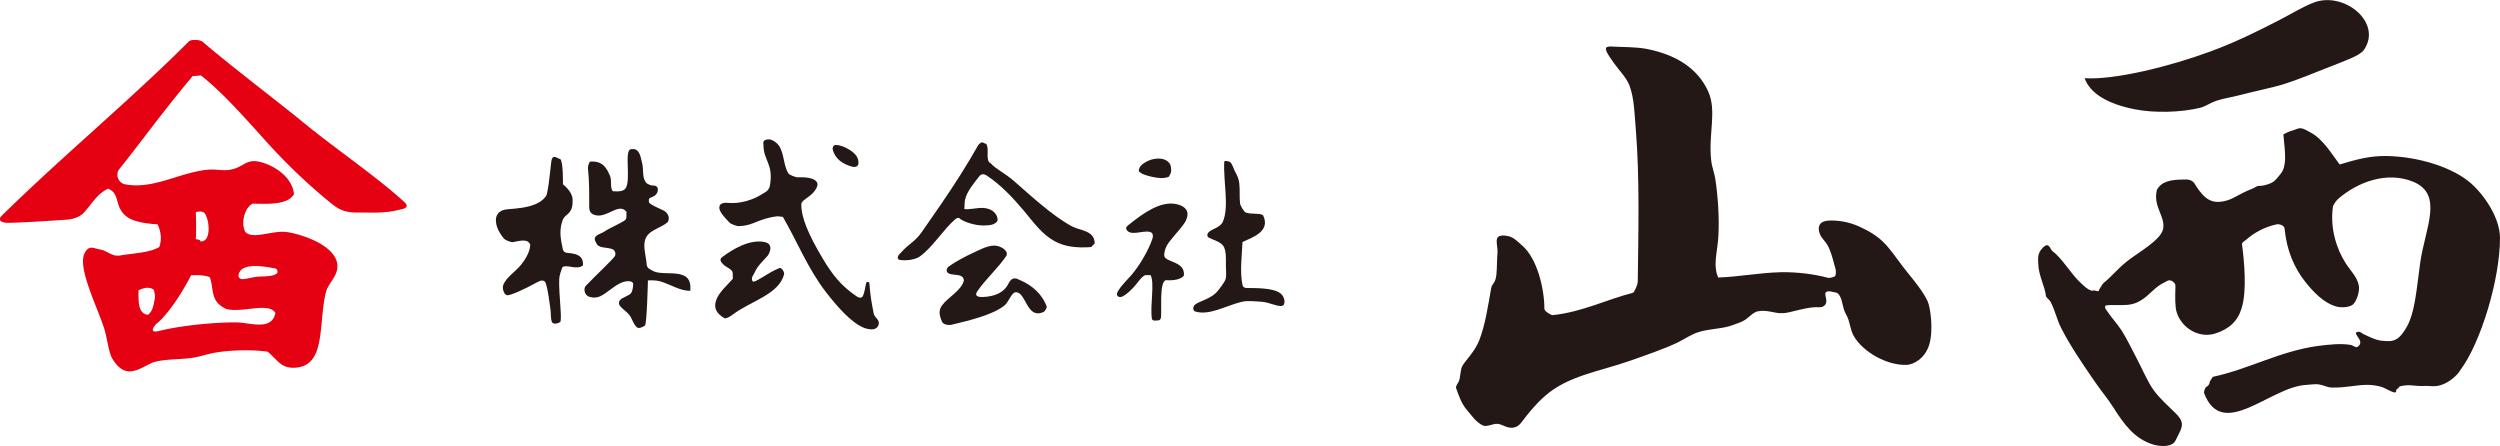 <svg id="Layer_2" data-name="Layer 2" xmlns="http://www.w3.org/2000/svg" viewBox="0 0 241 43"><defs><style>.cls-2{fill-rule:evenodd;fill:#231815}</style></defs><g id="_共通" data-name="共通"><path d="M38.45 20.23c-1.46.37-2.76.24-3.97.26-1.43.02-1.98-.42-2.79-1.08-2.08-1.7-4.09-3.65-5.69-5.4-2.35-2.59-4.44-5.01-6.63-6.74l-.8.07c-2.99 3.56-4.97 6.35-7.12 9.03a.94.94 0 0 0 .74 1.42c2.67.45 5.18-1.18 7.84-1.43.77-.07 1.51.13 2.17 0 1.14-.2 1.46-.9 2.43-.82 1.29.12 3.55 1.31 3.71 3.19-.63 1-2.31.94-3.98.9-.73.34-1.18 1.78-.72 2.72.66.75 2.44-.08 3.8 0 1.03.07 4.78 1.08 5.07 3.09.16 1.12-.86 1.82-1.09 2.72-.73 2.95 0 6.88-2.71 7.26-1.61.23-1.95-.76-2.92-1.52-1.62-.22-3.51-.14-4.84.06-1.05.17-1.6.43-2.58.56-1.09.14-2.99.09-3.85.52-1.32.65-2.51 1.54-3.72-.52-.32-.55-.47-1.89-.72-2.73-.61-2.03-2.64-5.94-1.93-7.37.43-.87.95-.45 1.43-.38.75.09 1.18.73 2 .59 1.27-.23 2.74-.23 3.77-.81.43-1.13-.17-2.2-.17-2.2s-2.08-.06-2.93-.71c-1.31-.99-.58-2.16-1.81-2.72-1.1.47-1.61 1.54-2.39 2.34-.2.21-.73.6-1.66.65-2.05.13-3.44.24-5.44.3-1.15.03-1.03-.42-.84-.63 5.9-5.8 12.47-11.22 18.12-16.88.15-.15 1.01-.19 1.31.07 2.96 2.52 6.93 5.5 9.73 7.79 3.26 2.66 6.96 5.14 9.7 7.64.67.6-.27.7-.52.76m-19.57 2.82c.14.04.43.04.44.22.97.09.94-1.73.49-2.59-.25-.48-.93-.22-.93-.22s.05 1.65 0 2.59Zm4.51 3.86c.36-.01 1.08-.22 1.51-.24.63-.04 1.32 0 1.74-.27.19-.11.11-.47-.07-.51-1.07-.22-2.99-.53-3.46.31-.33.6.11.72.27.71Zm-4.97-.38c-.85 1.7-2.29 3.85-3.28 4.63-.26.2-.86 1.01.17.75 1.76-.45 4.95-.84 7.44-.83 1.33 0 3.44.86 3.8-.91-.66-1.06-3.04-.01-4.71-.37-1.65-.74-1.18-1.95-1.62-3.08-.48-.19-1.11-.22-1.81-.18Zm-5.07 1.46c0 1.09-.06 2.24.91 2.36.47-.36.54-.91.67-1.62.03-.16-.04-.79-.18-.85-.43-.23-.84-.16-1.4.11Z" style="fill-rule:evenodd;fill:#e50012"/><path class="cls-2" d="M200.96 7.54c2.89.18 8.17-1.12 12.1-2.57 2.51-.92 4.72-2.03 6.77-3.09 1.11-.57 2.17-1.23 3.18-1.62 2.93-1.15 6.69 1.9 4.88 4.54-.4.58-1.81 1.04-3.12 1.57-1.69.67-3.4 1.36-4.48 1.7-1.31.41-2.81.69-4.34 1.09-.73.2-1.68.34-2.31.56-.65.23-1 .53-1.54.67-1.88.46-4.47.52-6.34.14-2.54-.5-4.26-1.5-4.8-2.98m-35.29 19.2c1.93-.06 3.89-.46 6.06-.51 1.46-.02 3.13.17 4.48.54.17.05.69-.09.72-.2.12-.49 0-.68-.11-1.1-.15-.59-.37-1.38-.66-1.87-.21-.35-.56-.67-.7-.99-.13-.32-.46-1.33.93-1.36 1.14-.03 2.18.25 3.03.67 1.07.5 1.86 1.03 2.6 1.91.59.71 1.27 1.7 1.84 2.4.68.84 1.49 1.82 1.94 2.75.3.61.6 2.84.18 4.23-.42 1.39-1.57 1.92-2.12 1.95-1.86.11-4.25-1.19-5.17-2.8-.26-.47-.35-1.1-.51-1.58-.12-.37-.33-.6-.44-1-.15-.5-.21-1.2-.59-1.51-.15-.12-.48-.11-.69-.19-.87-.08-.32.56-.41 1.04-.07.44-.52.5-.65.49-.86-.05-1.72.2-2.53.39-.36.08-.61.16-.99.18-.83.05-1.51-.36-2.42-.18-.42.08-.78.5-1.21.81-.35.24-.78.35-1.1.48-1.12.44-2.27.35-3.46.73-.66.21-1.32.67-1.99 1-1.33.63-3.07 1.22-4.51 1.73-3.06 1.08-6.04 1.44-8.31 3.46-.87.78-1.53 1.59-2.24 2.53-.12.17-.55.63-1.25.45-.34-.08-.67-.31-1.02-.34-.49-.04-1.02.34-1.43.15-.68-.33-1.1-.99-1.57-1.54-.51-.59-.78-1.45-.99-2.02-.11-.29.25-.48.33-.95.06-.43.16-1.03.22-1.14.29-.59 1.23-1.41 1.68-2.58.56-1.44.85-3.33 1.13-4.96.11-.58.4-.41.51-1.32.07-.59.05-1.52.11-2.17.04-.41-.17-.99-.03-1.36.14-.37.84-.27 1.17-.18.46.12.9.59 1.25.89 1.44 1.25 2.13 4.15 2.13 6.1 0 .22.65.62.8.6 2.89-.31 5.2-1.51 7.73-2.15.13-.03.47-.8.47-1.06.06-4.74.19-10.02-.18-14.59-.14-1.63-.14-3.03-.62-4.34-.29-.77-1.08-1.55-1.5-2.16-.23-.34-.66-.9-.75-1.24-.09-.35.15-.32.36-.36 1.23.07 2.48.03 3.57.24 2.75.54 4.87 1.83 5.89 4.05.88 1.89.04 4.05.3 6.6.07.78.32 1.24.43 2.04.24 1.63.36 3.59.28 5.22-.06 1.58-.59 2.94 0 4.17m59.88-10.94c1.56-.47 2.87-.84 4.5-.82 3.11.05 6.42 1.1 8.16 2.63 1.37 1.21 2.8 3.41 2.8 5.27 0 4.04-1.88 10.15-3.81 12.72-.3.54-1.09 1.19-1.79 1.43-.73.26-1.07.08-1.76.12-.95.04-1.28-.2-2.27.03-.13.04-.16.23-.29.26-.14.04 0 .39-.29.33-.3-.07-.88-.42-1.14-.51-.48-.15-.94-.21-1.4-.22-1.13 0-2.23.31-3.48.26-.45-.02-.69-.2-1.17-.29-.37-.08-.93.02-1.32.04-3.44.2-8.04 5.4-9.8.8-.05-.13.09-.55.21-.61.17-.1.32-.23.32-.49l.3-.48c3.49-.74 6.56-2.52 10.22-2.99 1.06-.13 2.04-.24 3.01-.1.24.03.38.18.64.24.29-.14.42-.37.32-.64-.14-.35-.57-.75-.32-.81.32-.14.42.06.68.19.63.29 1.15.56 1.68.62.6.06 1.01.11 1.47-.14.37-.2.68-.66.91-1.03.91-1.45 1.05-3.97 1.39-6.36.48-3.34 2.29-6.59-.71-7.8-2.47-1-5.3 0-7.23 1.69-.18.15-.46.6-.48.74-.29 2.14.39 4.11 1.21 5.4.51.8 1.08 1.29 1.28 2.13.15.63-.24 1.61-.55 1.88-.31.27-1.11.36-1.68.18-1.17-.35-2.14-1.39-2.86-2.28-1.16-1.43-1.86-3.17-2.05-5.18-.04-.41-.6-.48-.77-.44-1.19.25-2.21.83-2.97 1.51-.13.11-.39.22-.37.41.23 1.74.47 4.44-.02 6.11-.38 1.29-1.19 2.05-2.55 2.49-1.58.51-3.29-.54-3.74-2.09-.15-.52-.14-1.39-.11-2.32 0-.18.07-.37-.27-.61-.35-.24-.59 0-.79.1-.93.42-1.43 1.24-2.27 1.73-.34.21-.74.39-1.29.43-.75.07-1.67-.04-2.12.07-.11.25.02.32.22.62.34.52.88 1.09 1.32 1.76.52.81.95 1.74 1.4 2.58.58 1.08 1.11 2.39 1.73 3.23.56.76 1.39 1.51 2.06 2.16.83.79.75 1.28.31 2.07-.08.15-.28.63-.41.77-.43.48-1.45.37-1.98.22-1.86-.54-2.88-2-3.88-3.57-.53-.84-1.1-1.5-1.72-2.39-1.27-1.84-2.45-3.57-3.33-5.3-.43-.84-.55-1.63-1.03-2.54-.09-.17-.35-.33-.43-.51-.08-.92-.72-2.01-.74-3.12-.01-.52-.12-1.02.47-1.59.59-.57.65.18.92.38.96.71 1.73 2.17 2.75 3.09.34.3.57.58 1.03.71.22-.08.61.06.61.06s.39-.72.55-.84c.76-.6 1.28-1.31 2.24-2.07 1.02-.82 3.28-2.03 3.47-3.14.21-1.21-.99-2.1-.61-3.72.44-.83 1.33-1.01 2.59-1.01.89-.09 1.07.43 1.18.61.9 1.39 1.64 1.81 3.04 1.39.62-.18 1.34-.72 2.31-1.08.45-.16.4-.31.81-.31.37 0 .91-.18 1.14-.3.36-.18.66-.61.88-.88.58-.75.44-1.84.25-3.77.3-.19.59-.31.87-.38.33-.1.56-.26.86-.22.28.04.63.28.88.4 1.2.62 2.09 2.13 2.82 3.1m-151.69-2.4c.41-.1.67.06.94.27.83.64.65 2.1 1.19 2.96.13.21.77.39.86.39.89-.02 1.59.06 1.88.44.23.29-.09.82-.46 1.17-.45.42-1.01.66-1.02.97-.04 1.25.7 2.98 2.04 5.22.95 1.6 1.8 2.67 3.26 3.66.32.22.52.16.6.04.2-.31.26-.99.36-1.33.04-.13.29-.1.3.06.08 1.19.26 2.12.42 2.92.08.35.44.51.48.81.06.29-.14.6-.46.68-.36.09-.86-.09-.95-.12-1.3-.52-2.69-2.18-3.67-3.44-1.73-2.22-2.85-5.02-4.16-7.26l-.51-.06c-1.99.24-2.23.92-3.8.95-.16 0-.73-.22-.82-.32-.32-.36-.73-.74-.92-1.15-.1-.2-.28-.87.79-.77 1.15.11 2.44-.31 3.23-.83.33-.21.61-.28.76-.74.42-2.14-.59-2.5-.6-3.96 0-.15-.12-.46.25-.56m21.21.39c.37.48-.13 1.63.45 1.89.51.57 1.37.94 2.27 1.73 1.66 1.45 3.68 3.33 5.55 4.34.77.42 2.19.38 2.2 1.65l-.34.35c-1.45.11-2.57-.05-3.51-.56-1.24-.67-2.05-1.83-3.01-2.98-1.04-1.24-2.23-2.48-3.5-3.32-.14-.09-.49-.33-.77.04-.48.64-1.16 1.38-1.37 2.26-.06.25-.03.61-.07.89.49.09 1.22-.14 1.85-.1.89.06 1.39.62 1.36 1.21-.22.45-.86.48-1.43.48-.77-.01-1.77-.33-2.17-.63-.05-.04-.17-.24-.52.06-1.09.95-2.14 2.65-3.34 3.53-.7.52-2.03.41-2.1.31-.2-.28.12-.52.26-.67.82-.93 1.36-1.01 2.09-2.11.43-.64 1.35-1.93 1.78-2.57 1.3-1.91 2.42-3.64 3.6-5.73.08 0 .14-.18.3-.2.18-.02.23.12.41.13m-12.87 2.22c-.94-.25-1.7-.76-1.91-1.7-.02-.07.02-.4.3-.4.45 0 .93.22 1.35.48.47.3.84.67.84 1.23 0 .44-.4.43-.58.39m-21.35-1.7h.36c.51.18.57.78.71 1.34.16.63 0 1.28.31 1.78.11.18.15.19.38.31.12.06.26.08.4.08s.45.04.43.43c-.03.42-.36.62-.65.72-.31.1-.21.3-.21.47.14.2.5.35.73.47.27.14.59.25.77.37.53.35.47.93.26 1.11-.71.58-1.84.73-2.13 1.66-.21.65.1 1.66.15 2.36.03.4.31.46.55.61 1.06.67 3.92-.53 3.65 1.95-.98.01-1.89-.61-2.84-.9-.59-.17-1.24-.1-1.24-.1s-.09 4.2-.29 4.35c-.2.15-.57.3-.72.2-.37-.25-.48-.82-.76-1.2-.24-.31-.62-.55-.87-.83-.26-.29-.13-.54-.04-.64.21-.25.87-.39 1.07-.68.16-.23.22-.85.17-.95-.17-.26-.66-.19-.94-.1-.78.24-1.52 1.06-2.23 1.38-.52.24-1.05.06-1.17-.01-.33-.19-.46-.74-.19-1.02.95-.99 2.71-2.64 2.8-2.87.12-.29-.07-.56-.19-.62-.53-.26-1.44-.04-1.63-.65-.47-.69.42-.83.72-1.03.7-.47 1.96-.96 2.13-1.21.1-.13.07-.52.07-.74-.73-.94-1.92.68-3.05.31-.1-.04-.54-.11-.54-.77 0-1.42.02-2.32-.12-3.76-.01-.13.1-.61.24-.62 1.16-.07 1.55.57 1.89 1.39.19.45-.02 1.17.27 1.47.55.04 1.08.03 1.27-.35.47-.91-.19-3.6.47-3.7m-7.59.9c.15-.39.59.04.77.04.31.19.27 2.44.27 2.44s.9.69.93 1.43c.01.36-.01.74-.12.97-.27.61-.68.53-.88 1.17-.35 1.08-.08 1.97.07 2.74.14.37.5.29.85.35.56.1 1.14.28 1.08 1.16-.61.48-1.5-.12-1.97.16-.13.3-.31.82-.32 1.17-.05 1.51.32 4 .08 4.14-.23.14-.64.24-.77 0-.14-.26-.1-.79-.15-1.2-.12-.88-.23-1.81-.43-2.48-.04-.15-.19-.54-.81-.19-1.36.76-2.67 1.31-2.93 1.28-.32-.05-.5-.65-.39-.97.28-.77 1.2-1.31 1.73-1.98.35-.44.85-1.17.88-1.92-.22-.64-1.07-.36-1.69-.25-.15.02-.71-.18-.85-.35-.43-.52-.81-1.16-.77-1.89.02-.18.11-.85 1.12-.93.89-.07 1.87-.15 2.68-.49.71-.29 1.05-.76 1.1-.94.3-1.26.37-3.11.5-3.45m59.64.67c.13.56 0 .81-.18 1.08-.5.19-1.05.13-1.62 0-.5-.12-1.03-.25-1.27-.55 0-.46.4-.73.81-.95.81-.41 1.96-.38 2.26.41m5.71-.34c.23.13.37.69.52.96.2.36.34.67.39 1.1.08.74-.01 1.23.08 1.98.02.12.35.78.58.85.55.17 1.4.02 1.64.26.74 1.57-1.04 2.11-1.99 2.57-.06 1.38-.27 2.87 0 4.14.07.32.41.29.5.29.9 0 2.28.02 2.97.39.64.34.64 1.03.51 1.22-.28.39-1.31-.24-2.16-.29-.57-.02-1.29-.13-1.89.01-1.62.4-3.16 1.37-4.53.92-.14-.05-.26-.42.05-.67.34-.27 1.46-.55 2.03-1.15.21-.22.81-.99.89-1.29.11-.37.02-.95.03-1.33 0-.57.06-1.47-.28-1.91-.31-.39-1.06-.58-1.37-.76-.18-.11-.19-.33 0-.53.29-.3 1.1-.43 1.35-.99.64-1.43.04-3.88.14-5.78 0-.16.42-.06.53 0m-4.21 5.63c-.3.59-.94 1.22-1.33 1.72-.37.47-.71.82-.78 1.6-.07.79 2.06.53 1.9 2.02-.29.37-1.01.49-1.74.43-.61.21-.4 2.43-.46 3.5-.02.45-.31.37-.39.39-.3.04-.48 0-.5-.21-.18-1.27.29-3.4-.12-4.16h-.53c-.43.22-.76.81-1.12 1.19-.53.57-1.04.92-1.26.92-.38 0-.37-.32-.27-.5.41-.74 1.05-1.23 1.6-1.95.74-.96 1.39-2.14 1.74-3.12.06-.18.18-.64-.27-.72-.73-.13-1.89.46-2.23-.25-.07-.19.1-.33.33-.5 1.23-.98 2.98-2.28 4.53-1.91 1.44.34 1 1.32.89 1.54"/><path class="cls-2" d="M73.96 24.7c-.45.53-.93.9-1.22 1.59-.09.19-.39.51-.19.82.16.26 1.48-.84 2.59-1.27.21-.08.5.41.45.6-.51 1.96-3.23 2.58-4.93 3.87-.45.35-.75.42-.83.36-.41-.23-.66-.49-.79-.77-.14-.3-.12-.62 0-.97.25-.75 1.16-1.53 1.61-2.06-.03-.17.02-.59-.06-.71-.23-.32-.59-.39-.86-.67-.1-.11-.48-.42-.13-.69 1-.77 2.71-1.78 4.13-1.46.89.2.45 1.11.24 1.36m23.08-.09c-.77 1.17-2.02 2.28-2.83 3.46-.41.6.36.56.5.56 1.14-.03 2.08-.41 2.51-1.32.35-.71.83-.43.98-.36 1.41.58 2.27 1.49 2.69 2.58.05.14-.18.49-.29.54-1.66.76-1.67-1.9-2.68-1.9-.42 0-.7.97-1.1 1.28-1.14.9-3.27 1.42-5.16 1.87-.16.03-.71.01-.85-.29-.32-.69-.33-1.16 0-1.6.56-.77 1.85-1.41 2.1-2.39-.05-.59-.68-.51-1.17-.59-.73-.12-.48-.62-.32-.74.69-.5 1.59-.97 2.49-1.39.96-.44 1.75-.89 2.59-.48.5.24.62.61.52.75"/></g></svg>